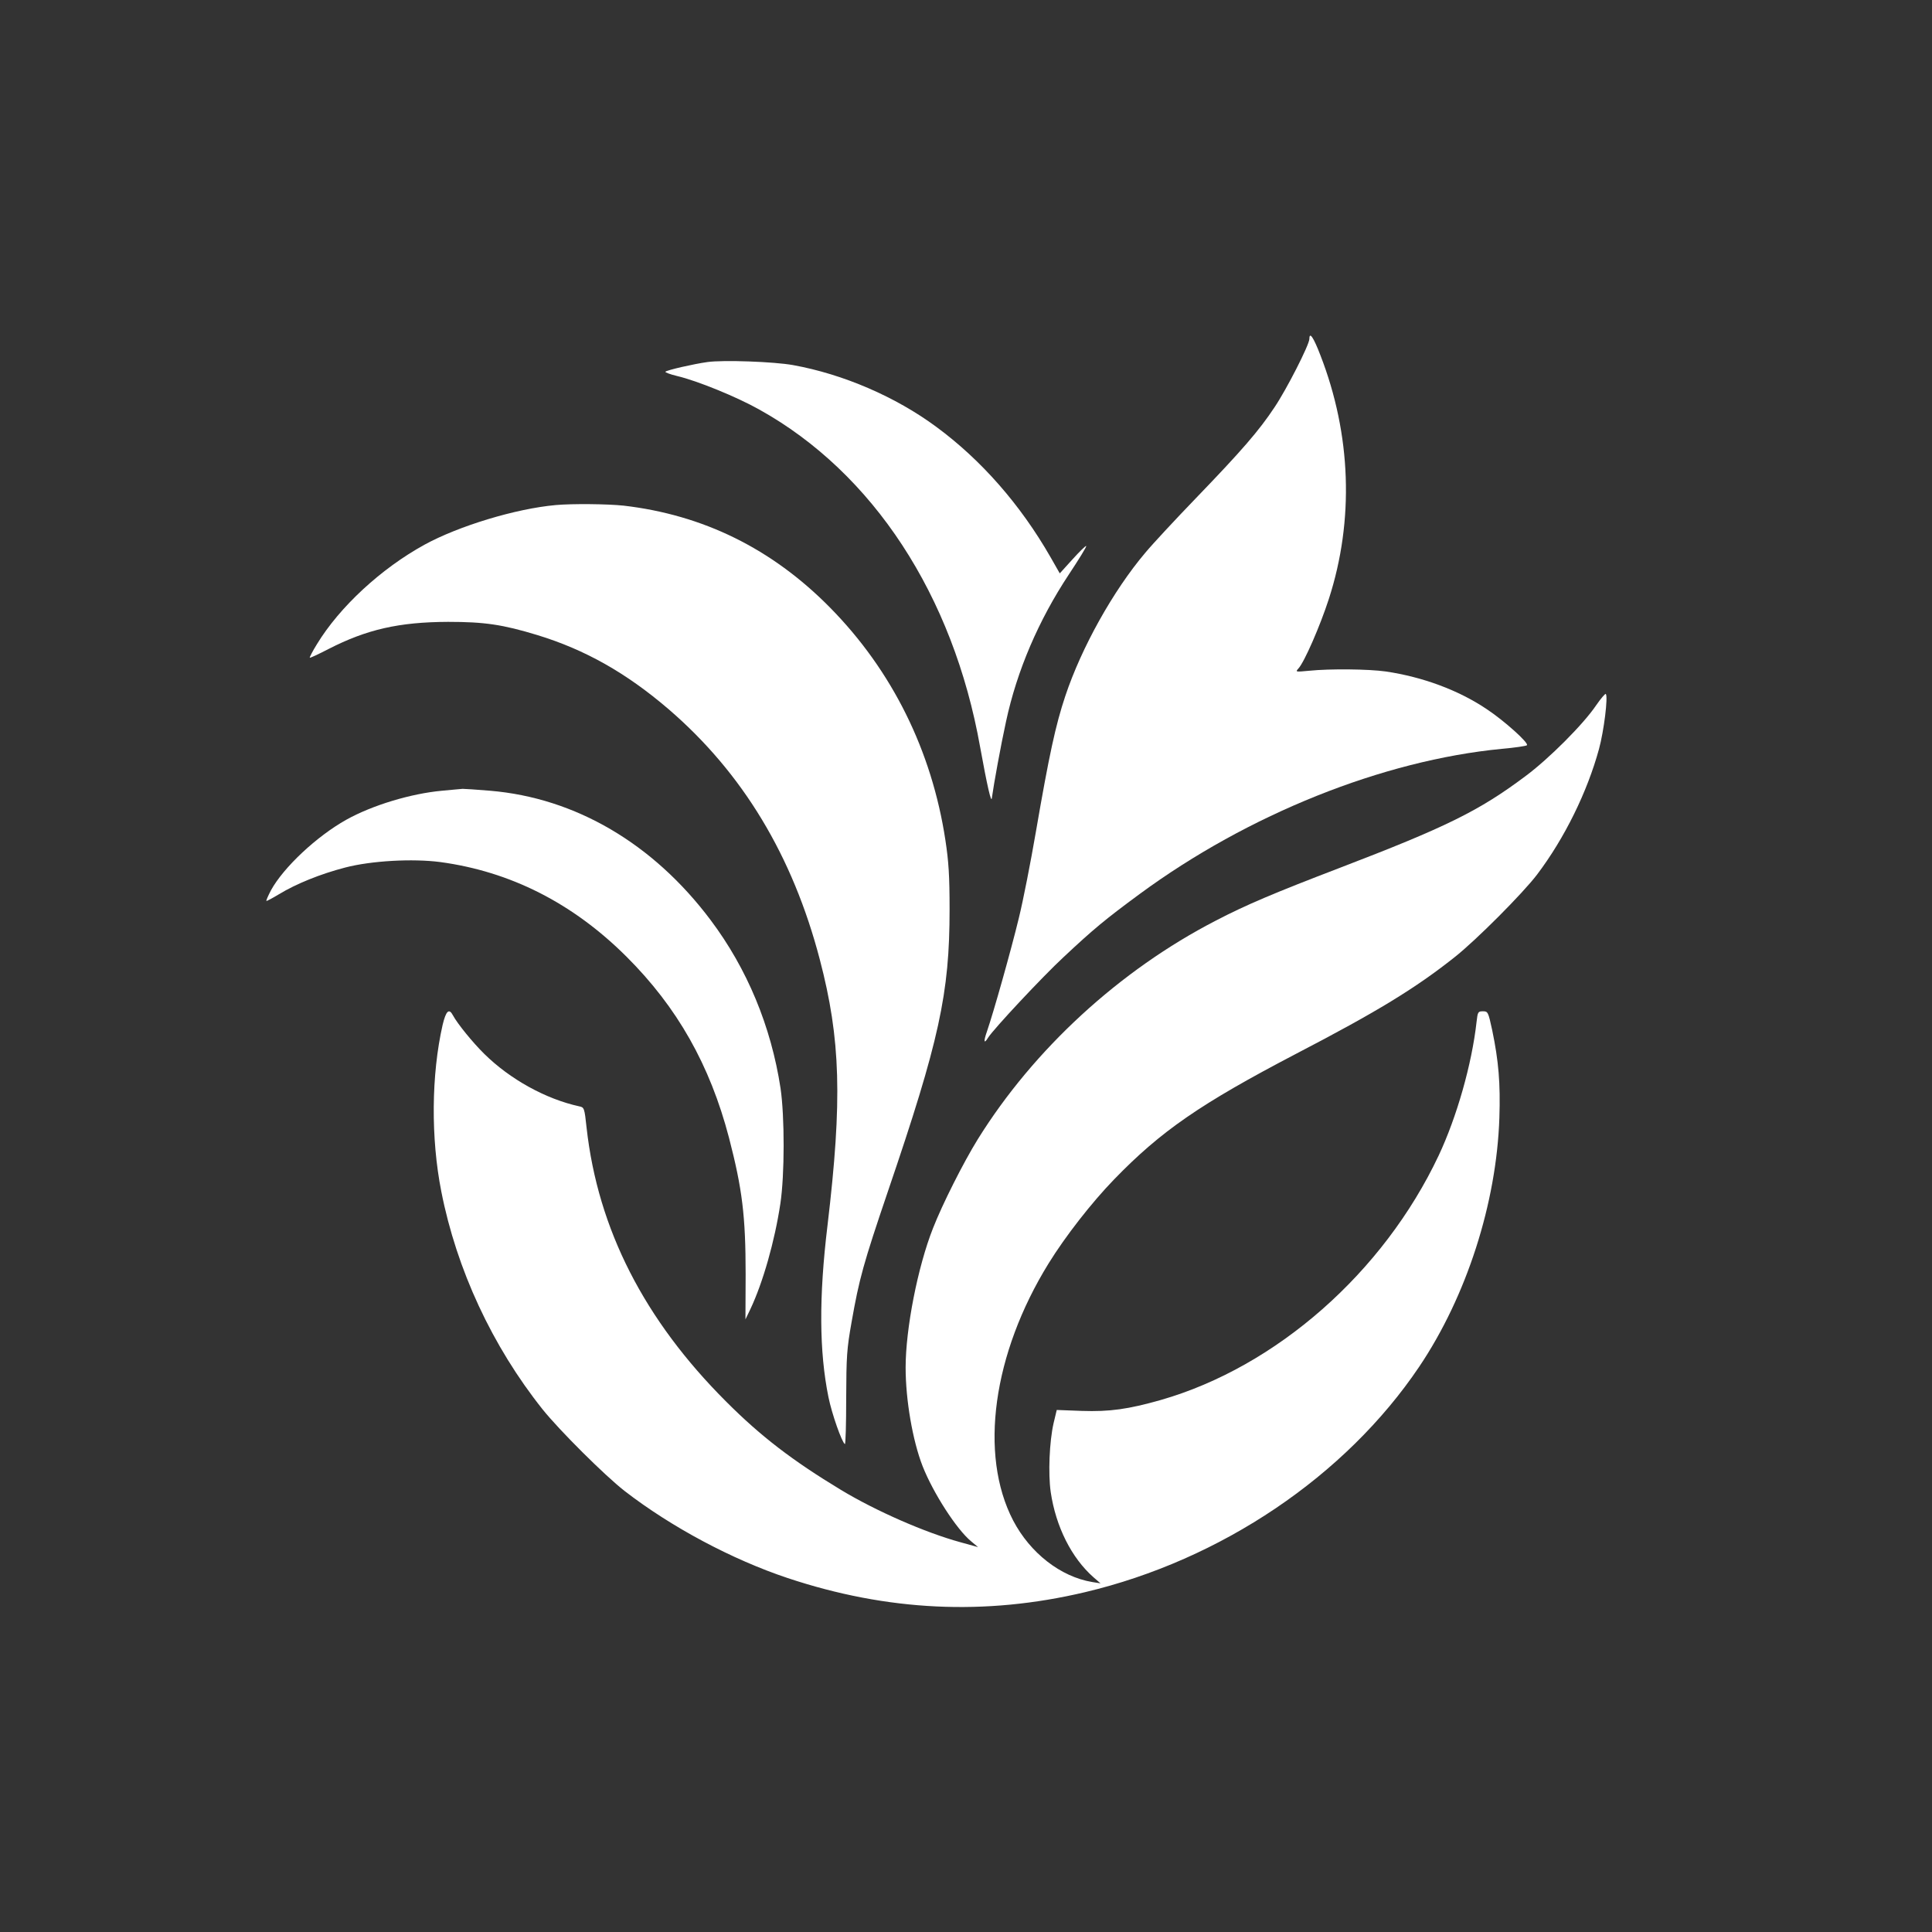 <?xml version="1.0" standalone="no"?>
<!DOCTYPE svg PUBLIC "-//W3C//DTD SVG 20010904//EN"
 "http://www.w3.org/TR/2001/REC-SVG-20010904/DTD/svg10.dtd">
<svg version="1.0" xmlns="http://www.w3.org/2000/svg"
 width="1024pt" height="1024pt" viewBox="0 0 1024 1024"
 preserveAspectRatio="xMidYMid meet">

<rect x="0" y="0" width="1024" height="1024" fill="#333333" stroke="none"/>

<g transform="translate(0,1024) scale(0.1,-0.1)"
fill="#ffffff" stroke="none">
<path d="M6940 8444 c0 -31 -121 -268 -185 -363 -82 -124 -175 -231 -417 -482
-108 -112 -229 -242 -268 -289 -170 -201 -338 -502 -424 -760 -51 -153 -85
-309 -156 -721 -27 -157 -67 -362 -90 -455 -41 -170 -135 -503 -169 -601 -19
-54 -16 -69 6 -33 29 46 289 324 399 426 160 150 223 202 405 336 574 422
1288 708 1919 769 69 6 129 15 133 19 12 11 -120 130 -214 192 -149 100 -338
170 -534 199 -92 13 -295 15 -405 4 -74 -7 -75 -7 -58 12 32 35 115 226 161
368 135 417 119 872 -45 1293 -36 94 -58 126 -58 86z"/>
<path d="M3749 8321 c-72 -10 -212 -42 -222 -51 -4 -3 24 -14 62 -23 106 -25
315 -110 436 -178 602 -335 1027 -984 1170 -1789 37 -204 59 -300 62 -270 10
73 48 282 75 405 58 271 173 538 333 780 53 80 95 148 92 151 -2 3 -35 -29
-72 -70 l-68 -75 -49 86 c-160 279 -368 516 -606 691 -215 159 -493 279 -759
327 -100 18 -370 28 -454 16z"/>
<path d="M2945 7563 c-212 -19 -514 -111 -695 -210 -231 -127 -450 -330 -570
-527 -23 -37 -40 -70 -38 -72 2 -2 47 19 99 46 203 104 374 143 634 144 193 0
289 -14 473 -70 252 -77 471 -200 697 -394 391 -337 656 -775 800 -1325 111
-423 120 -745 41 -1410 -46 -380 -44 -669 5 -910 18 -89 71 -239 87 -249 4 -2
7 107 7 242 1 225 3 261 29 407 40 227 62 307 192 690 273 801 327 1049 327
1495 0 179 -5 254 -22 366 -72 475 -283 901 -613 1235 -307 311 -671 490
-1093 539 -85 9 -272 11 -360 3z"/>
<path d="M8460 6502 c-67 -100 -251 -284 -375 -376 -246 -184 -418 -269 -987
-487 -342 -131 -494 -195 -655 -279 -509 -263 -964 -681 -1261 -1159 -76 -123
-187 -343 -237 -471 -81 -205 -145 -533 -145 -738 0 -172 37 -387 90 -523 56
-142 180 -335 258 -399 l36 -30 -94 26 c-186 51 -447 165 -634 278 -256 155
-422 282 -606 466 -435 434 -681 915 -741 1453 -11 104 -13 108 -38 113 -179
39 -368 144 -504 278 -62 61 -143 161 -166 204 -21 40 -37 25 -55 -50 -60
-264 -63 -600 -7 -883 81 -413 270 -820 537 -1155 90 -112 328 -349 434 -432
248 -192 571 -364 865 -462 529 -176 1046 -200 1575 -75 723 171 1382 616
1772 1195 251 373 410 867 425 1319 6 184 -4 301 -38 465 -21 97 -23 100 -49
100 -26 0 -28 -3 -34 -57 -25 -224 -105 -504 -201 -708 -293 -620 -860 -1119
-1472 -1295 -173 -49 -270 -63 -420 -58 l-132 5 -17 -71 c-22 -97 -29 -266
-15 -364 27 -183 110 -349 227 -452 l37 -32 -44 7 c-168 28 -329 154 -419 326
-182 350 -108 884 188 1363 89 144 227 321 347 445 249 257 458 401 965 666
429 223 632 347 840 512 114 90 362 339 437 438 146 193 266 438 328 665 26
95 49 279 36 292 -3 3 -26 -24 -51 -60z"/>
<path d="M2343 6049 c-165 -15 -370 -77 -508 -154 -157 -88 -332 -252 -399
-374 -15 -29 -26 -54 -24 -56 1 -2 31 14 66 35 92 56 221 108 352 142 138 36
357 48 503 29 371 -50 702 -217 987 -501 270 -269 443 -575 544 -961 70 -270
88 -413 88 -723 l-1 -239 26 54 c67 142 129 360 159 559 23 152 23 462 1 612
-50 328 -177 634 -371 892 -304 405 -716 647 -1169 685 -70 6 -136 10 -145 10
-9 -1 -59 -5 -109 -10z"/>
</g>
</svg>
